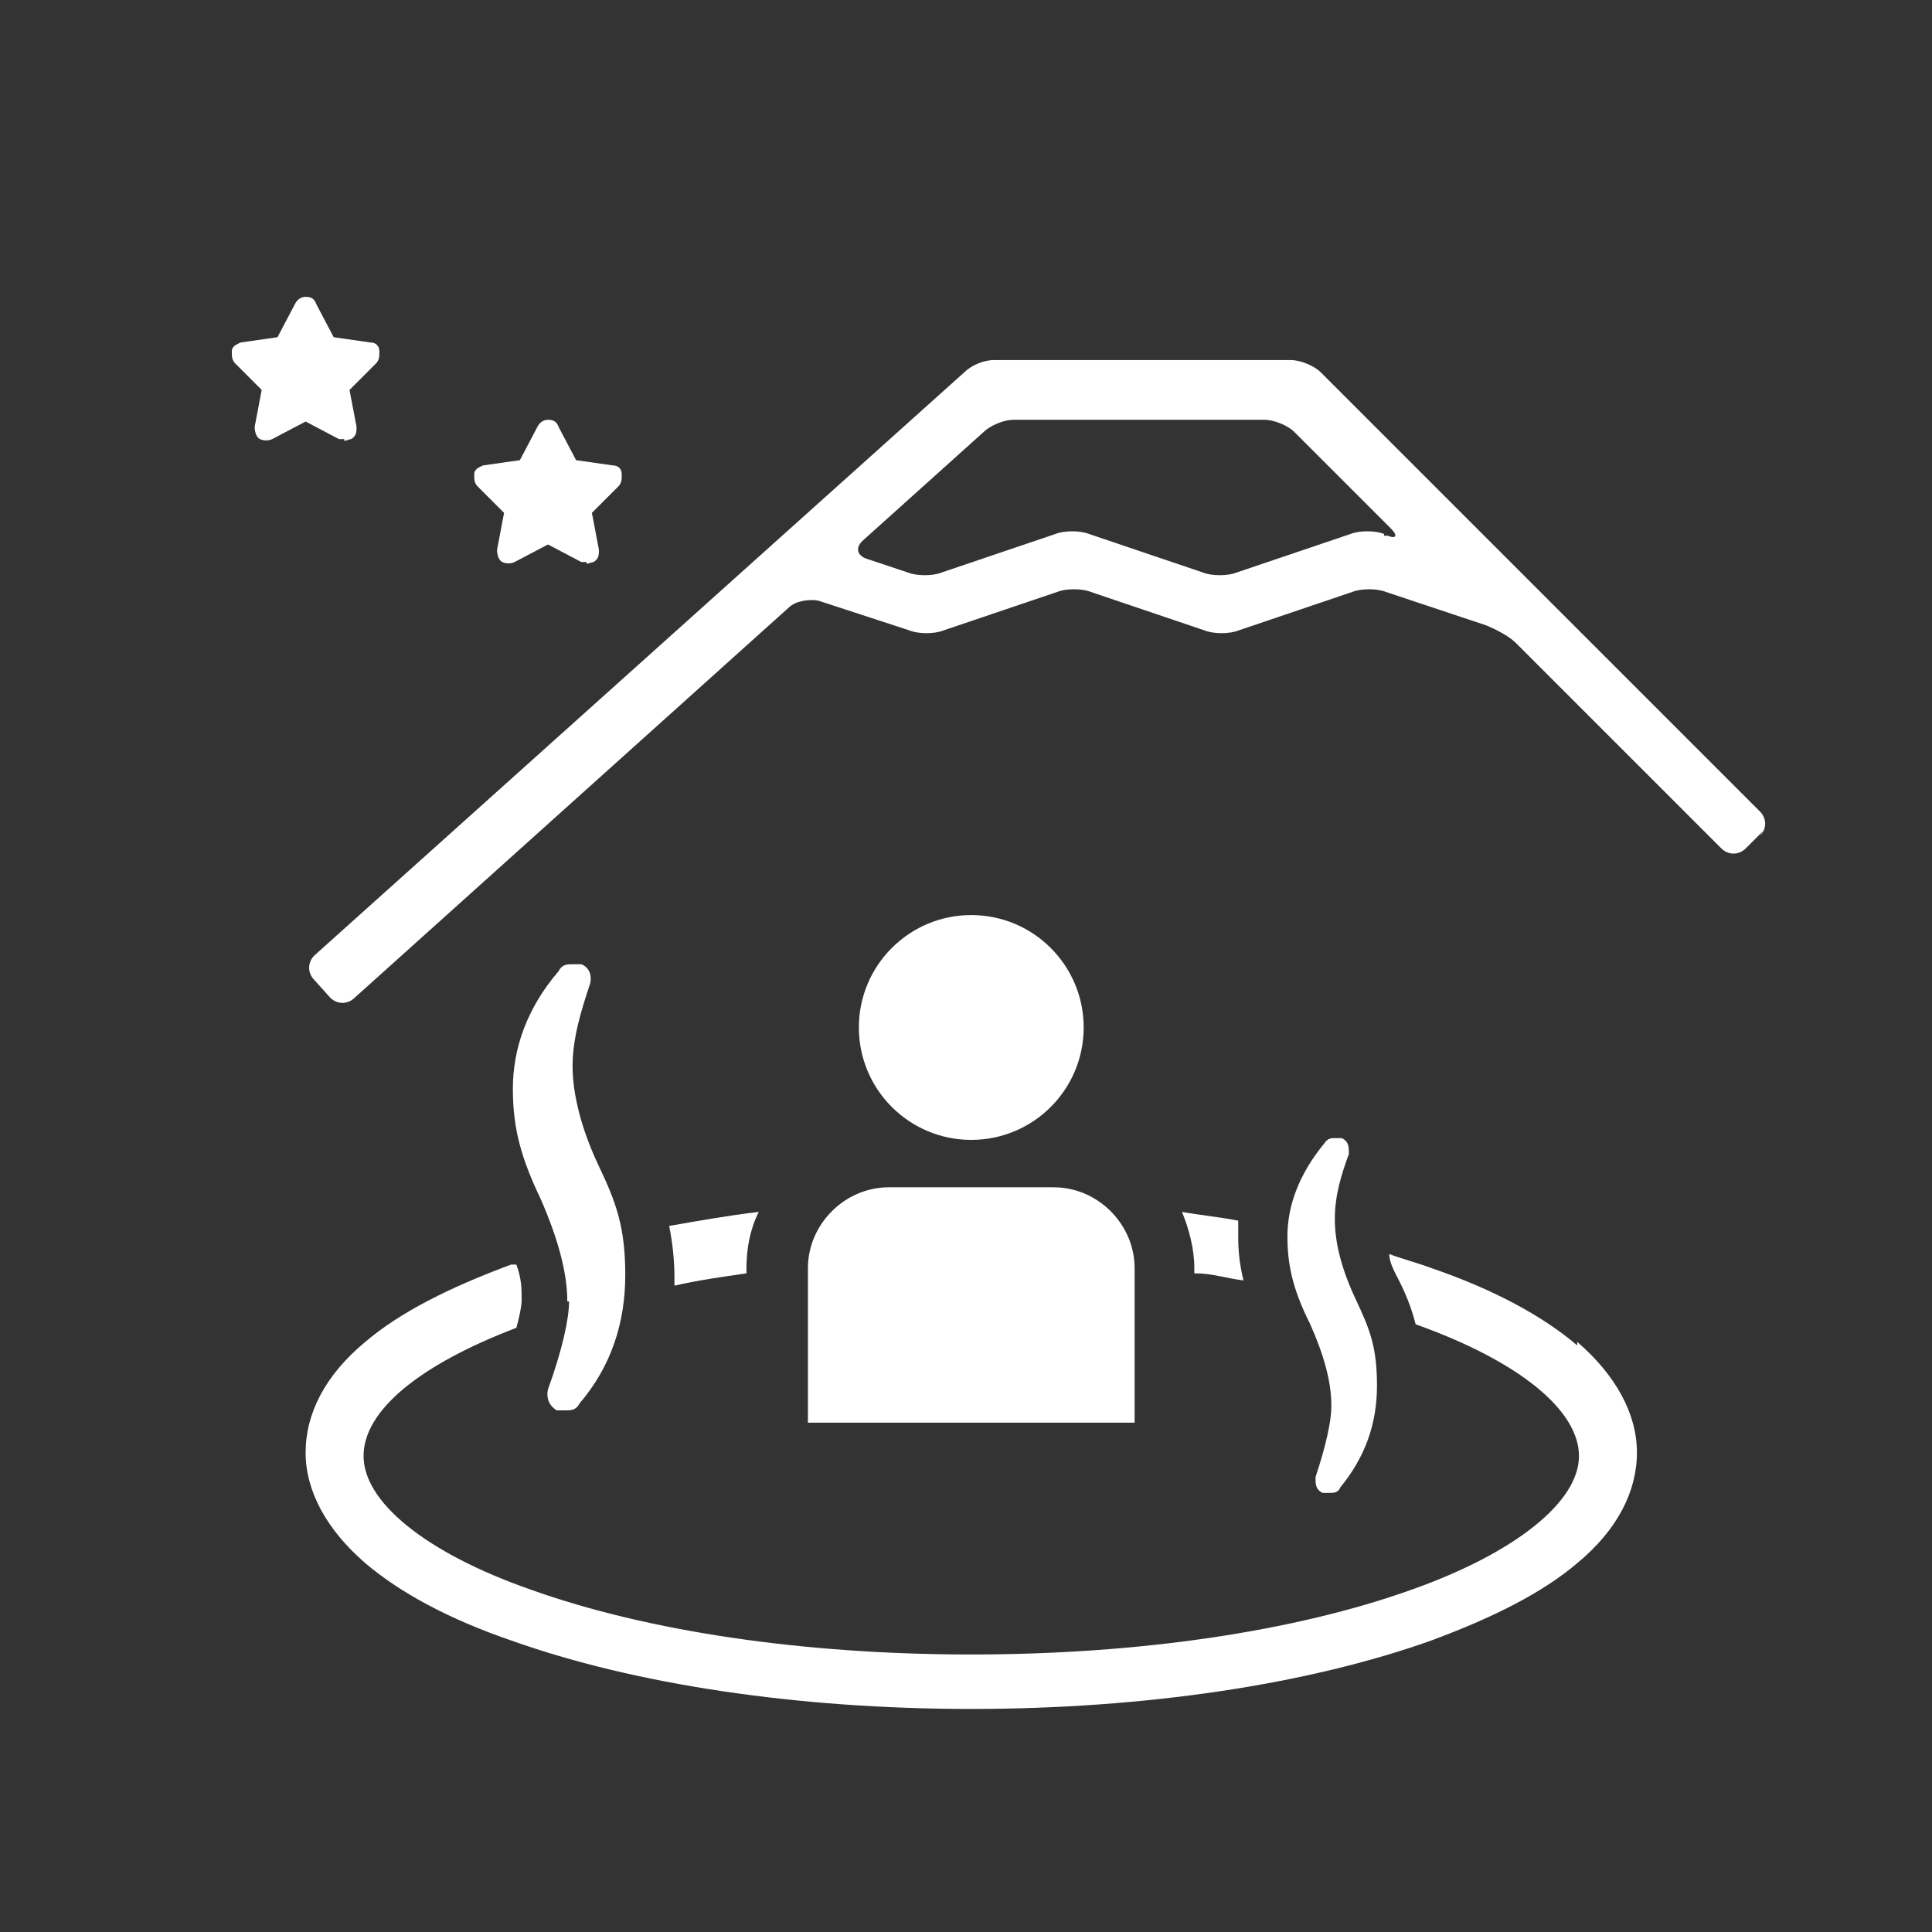 <?xml version="1.0" encoding="UTF-8"?>
<svg id="_レイヤー_1" data-name=" レイヤー 1" xmlns="http://www.w3.org/2000/svg" width="110" height="110" version="1.1" viewBox="0 0 110 110">
  <rect x="0" y="0" width="110" height="110" fill="#333333" stroke="none"/>
  <defs>
    <style>
      .cls-1 {
        fill: #fff;
        stroke-width: 0px;
      }
    </style>
  </defs>
  <path class="cls-1" d="M19.6,25h-.3l-1.9-1-1.9,1c-.2.1-.5.1-.7,0s-.3-.4-.3-.7l.4-2.1-1.5-1.5c-.2-.2-.2-.4-.2-.7s.3-.4.5-.5l2.1-.3,1-1.9c.1-.2.3-.4.6-.4s.5.1.6.4l1,1.9,2.1.3c.3,0,.5.2.5.5s0,.5-.2.7l-1.5,1.5.4,2.1c0,.3,0,.5-.3.7-.1,0-.3.1-.4.1h0Z"/>
  <path class="cls-1" d="M33.4,32h-.3l-1.9-1-1.9,1c-.2.1-.5.1-.7,0s-.3-.4-.3-.7l.4-2.1-1.5-1.5c-.2-.2-.2-.4-.2-.7s.3-.4.5-.5l2.1-.3,1-1.9c.1-.2.3-.4.6-.4s.5.1.6.4l1,1.9,2.1.3c.3,0,.5.2.5.5s0,.5-.2.7l-1.5,1.5.4,2.1c0,.3,0,.5-.3.7-.1,0-.3.1-.4.1h0Z"/>
  <g>
    <path class="cls-1" d="M38.4,73.2c1.3-.3,2.7-.5,4.1-.7v-.3c0-1.1.2-2.2.7-3.2-1.7.2-3.4.5-5.1.8.2,1,.3,2,.3,2.9s0,.3,0,.4h0Z"/>
    <path class="cls-1" d="M64.6,81v-8.8c0-2.5-2.1-4.6-4.6-4.6h-9.4c-2.5,0-4.6,2.1-4.6,4.6v8.8h18.6Z"/>
    <circle class="cls-1" cx="55.3" cy="58.5" r="6.4"/>
    <g>
      <path class="cls-1" d="M68.1,72.5c.9,0,1.8.3,2.7.4-.2-.8-.3-1.6-.3-2.4v-1c-1-.2-2.1-.3-3.2-.5.4,1,.7,2.1.7,3.2v.3h.1Z"/>
      <path class="cls-1" d="M89.8,76.6c-2-1.7-4.8-3.2-8.3-4.4-.8-.3-1.6-.5-2.4-.8,0,.5.3,1,.6,1.6.4.8.7,1.6.9,2.4,5.9,2.1,9.3,4.9,9.3,7.5s-3.6,5.5-9.5,7.6c-6.7,2.4-15.6,3.7-25.1,3.7s-18.4-1.3-25.1-3.7c-6-2.1-9.5-5-9.5-7.6s3.2-5.2,8.7-7.3c.3-1.1.3-1.5.3-1.6,0-.6,0-1.2-.3-2h-.3c-3.5,1.3-6.3,2.7-8.3,4.4-2.3,1.9-3.4,4.1-3.4,6.3s1.2,4.4,3.4,6.3c2,1.7,4.8,3.2,8.3,4.4,7,2.5,16.3,3.9,26.2,3.9s19.2-1.4,26.2-3.9c3.5-1.3,6.3-2.7,8.3-4.4,2.3-1.9,3.4-4.1,3.4-6.3s-1.2-4.4-3.4-6.3v.2Z"/>
    </g>
    <path class="cls-1" d="M32.4,74.1c0,1-.4,2.8-1.2,5-.1.4,0,.9.5,1.2.1,0,.3,0,.5,0,.3,0,.6,0,.8-.4,1.8-2.1,2.6-4.6,2.6-7.3s-.5-4.1-1.5-6.2c-1-2.1-1.5-4.1-1.5-5.7s.5-3.2,1-4.7c.1-.4,0-.9-.5-1.1-.1,0-.3,0-.5,0-.3,0-.6,0-.8.4-1.8,2.1-2.6,4.4-2.6,6.7s.5,4,1.6,6.3c1,2.3,1.5,4.2,1.5,5.8h.1Z"/>
    <path class="cls-1" d="M75.8,80.1c0,.8-.3,2.2-.9,4,0,.4,0,.7.4.9h.4c.2,0,.5,0,.6-.3,1.4-1.7,2.1-3.6,2.1-5.8s-.4-3.2-1.2-4.9c-.8-1.7-1.2-3.2-1.2-4.6s.4-2.6.8-3.7c0-.4,0-.7-.4-.9h-.4c-.2,0-.4,0-.6.3-1.4,1.7-2.1,3.5-2.1,5.3s.4,3.2,1.3,5c.8,1.8,1.2,3.3,1.2,4.6h0Z"/>
    <path class="cls-1" d="M100.2,47.6c.4-.4.4-1,0-1.4l-25-25c-.4-.4-1.2-.7-1.7-.7h-16.9c-.6,0-1.3.3-1.7.7L17.9,54.4c-.4.4-.4,1,0,1.4l.9,1c.4.4,1,.4,1.4,0l24.7-22.2c.4-.4,1.2-.5,1.7-.4l5.2,1.7c.5.2,1.4.2,1.9,0l6.5-2.2c.5-.2,1.4-.2,1.9,0l6.5,2.2c.5.2,1.4.2,1.9,0l6.5-2.2c.5-.2,1.4-.2,1.9,0l5.7,1.9c.5.2,1.3.6,1.7,1l11.7,11.7c.4.4,1,.4,1.4,0l1-1-.2.3ZM78.8,30.4c-.5-.2-1.4-.2-1.9,0l-6.5,2.2c-.5.2-1.4.2-1.9,0l-6.5-2.2c-.5-.2-1.4-.2-1.9,0l-6.5,2.2c-.5.2-1.4.2-1.9,0l-2.4-.8c-.5-.2-.6-.6-.2-1l6.9-6.2c.4-.4,1.2-.7,1.7-.7h14.3c.5,0,1.3.3,1.7.7l5.5,5.5c.4.4.3.6-.2.4h-.4.2Z"/>
  </g>
</svg>